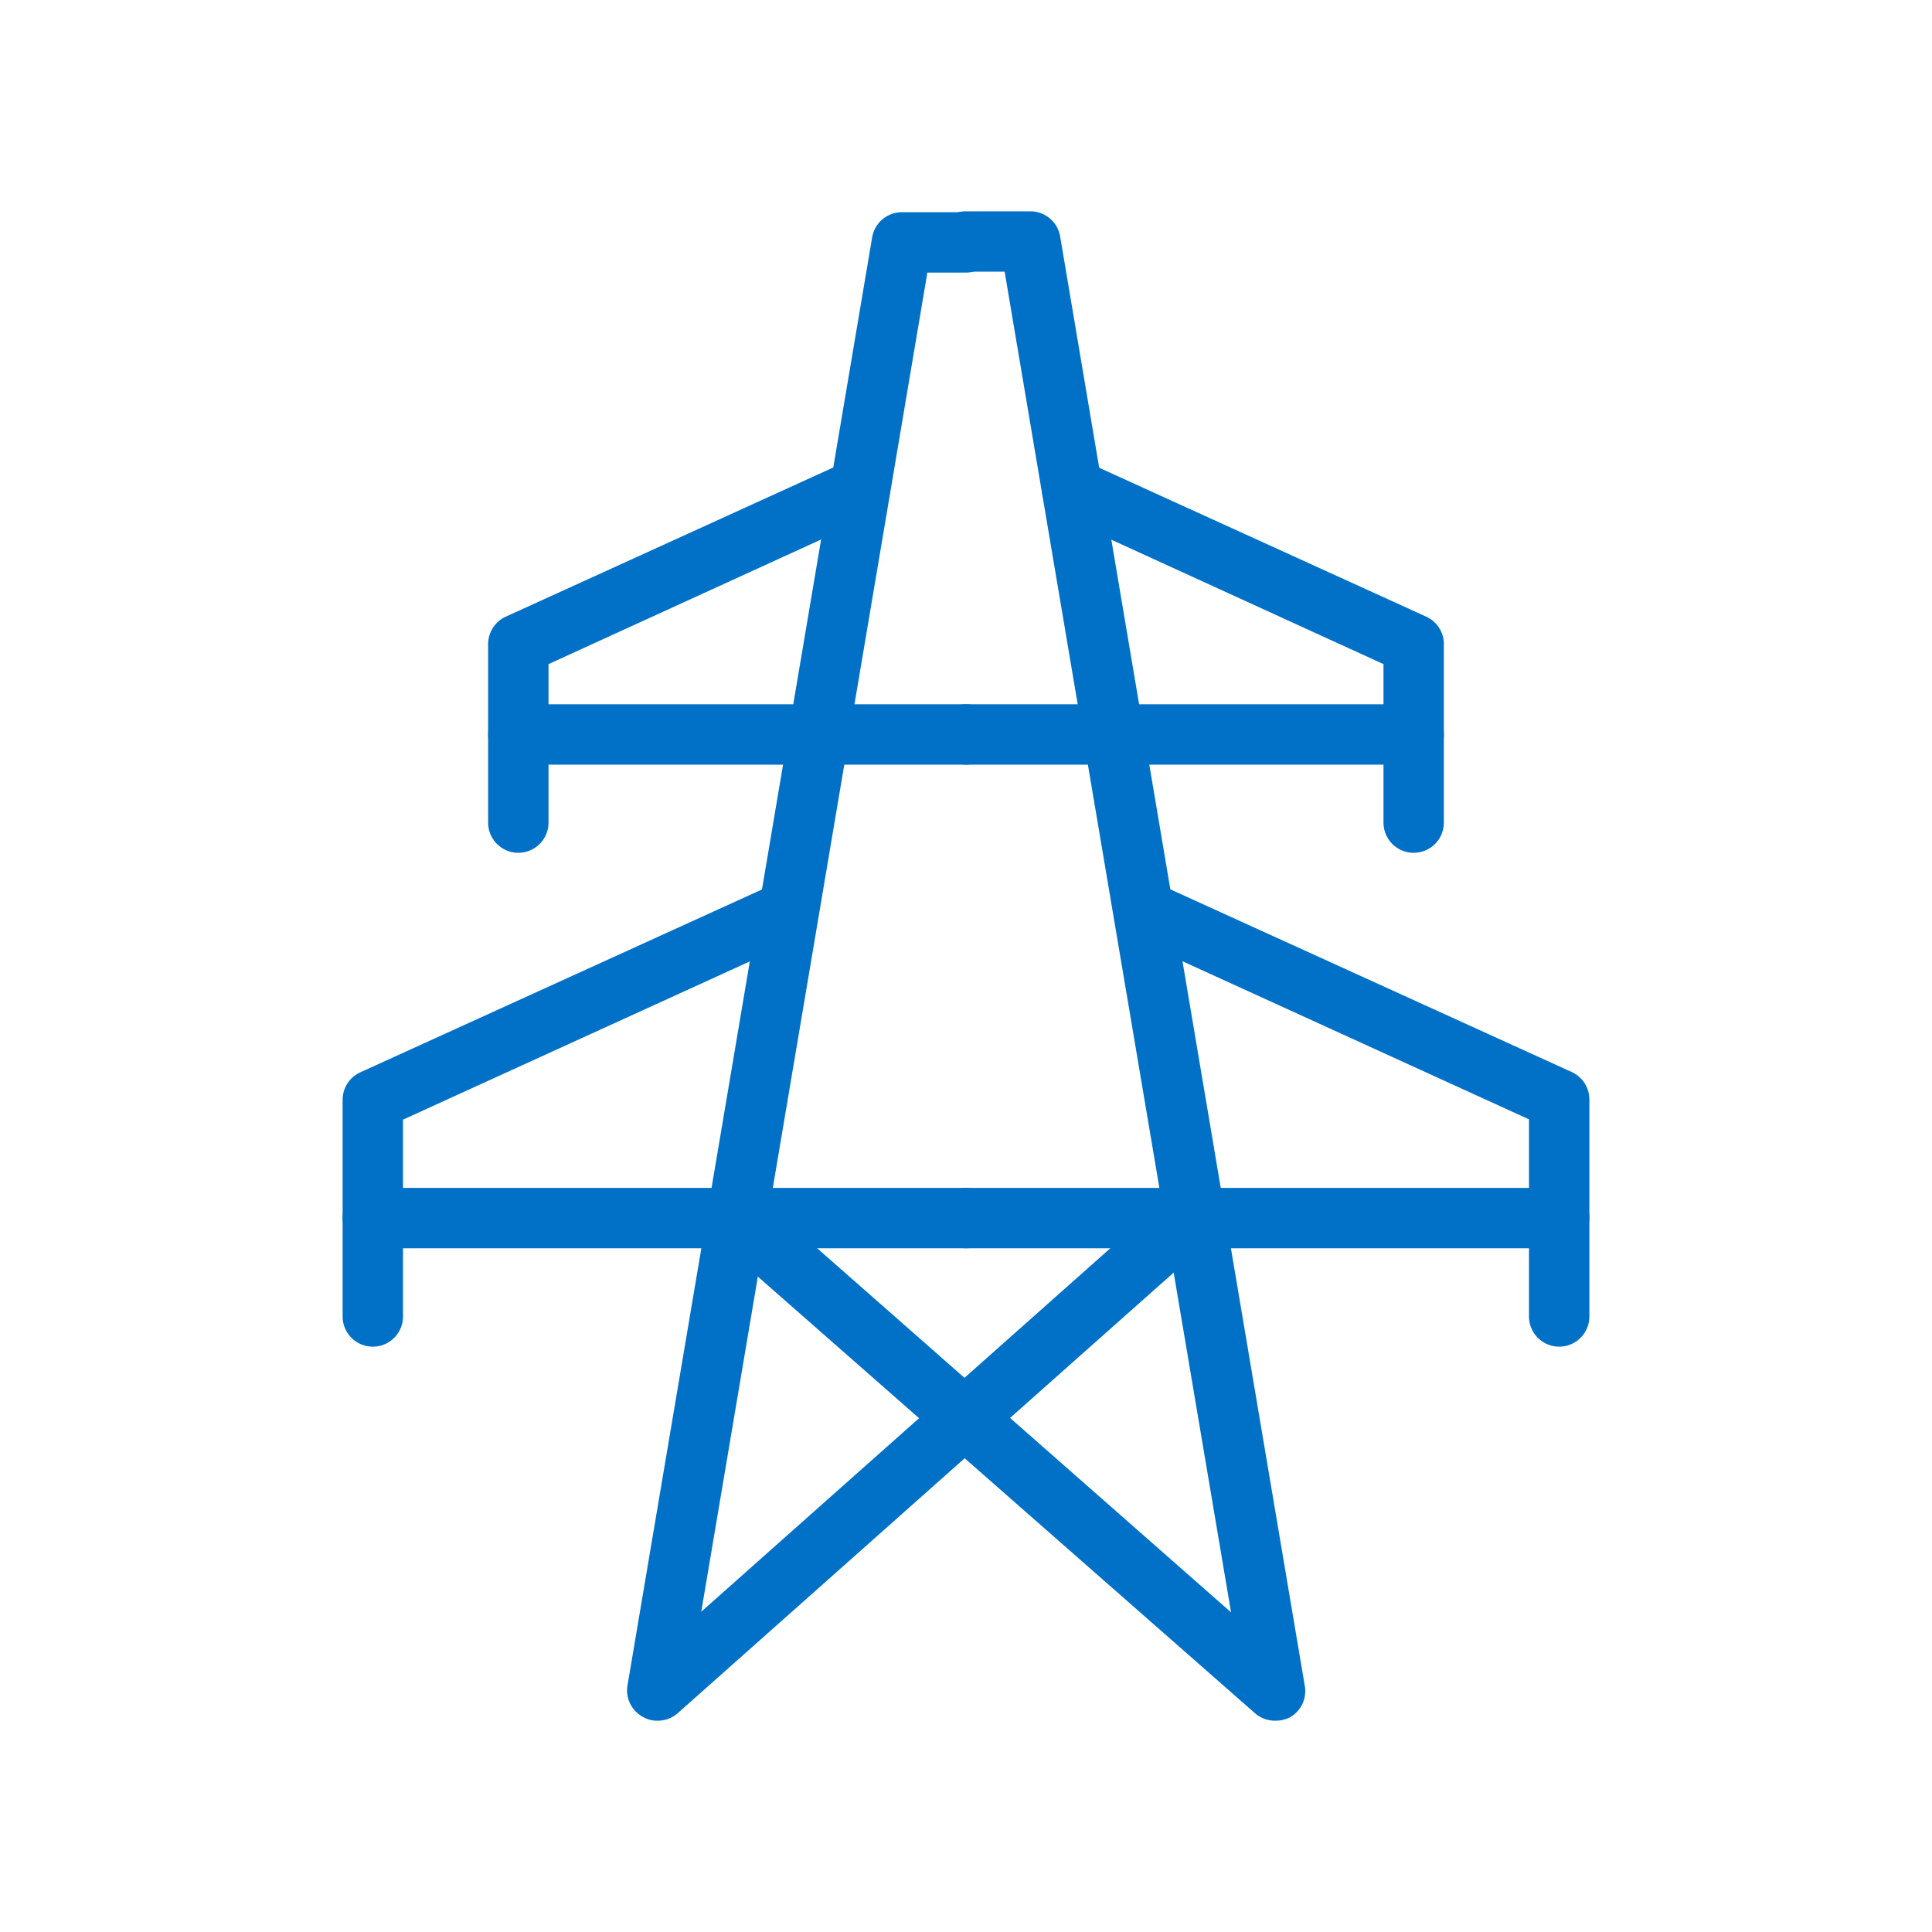 <svg id="Layer_1" data-name="Layer 1" xmlns="http://www.w3.org/2000/svg" viewBox="0 0 64 64"><defs><style>.cls-1{fill:#0071c7;}</style></defs><path class="cls-1" d="M21.77,57a.91.91,0,0,1-.48-.13,1,1,0,0,1-.51-1l8.11-48a1,1,0,0,1,1-.84H32a1,1,0,0,1,0,2H30.72L23.23,53.39,38.75,39.6a1,1,0,0,1,1.33,1.49L22.43,56.77A1,1,0,0,1,21.77,57Z"/><path class="cls-1" d="M32,25.33H17.17a1,1,0,0,1,0-2H32a1,1,0,0,1,0,2Z"/><path class="cls-1" d="M17.17,28.25a1,1,0,0,1-1-1V21.34a1,1,0,0,1,.58-.91l11.33-5.16a1,1,0,0,1,1.32.49,1,1,0,0,1-.49,1.33L18.17,22v5.27A1,1,0,0,1,17.17,28.25Z"/><path class="cls-1" d="M12.35,44.61a1,1,0,0,1-1-1V36.44a1,1,0,0,1,.59-.92l13.73-6.25a1,1,0,0,1,.83,1.82l-13.15,6v6.53A1,1,0,0,1,12.35,44.61Z"/><path class="cls-1" d="M32,41.35H12.35a1,1,0,0,1,0-2H32a1,1,0,0,1,0,2Z"/><path class="cls-1" d="M42.23,57a1,1,0,0,1-.66-.25L23.75,41.1a1,1,0,1,1,1.33-1.5l15.7,13.81L33.28,9H32a1,1,0,1,1,0-2h2.12a1,1,0,0,1,1,.84l8.11,48.05a1,1,0,0,1-.5,1A1.09,1.09,0,0,1,42.23,57Z"/><path class="cls-1" d="M46.83,25.33H32a1,1,0,0,1,0-2H46.83a1,1,0,0,1,0,2Z"/><path class="cls-1" d="M46.83,28.25a1,1,0,0,1-1-1V22L35.09,17.09a1,1,0,0,1-.49-1.33,1,1,0,0,1,1.32-.49l11.33,5.16a1,1,0,0,1,.58.91v5.91A1,1,0,0,1,46.83,28.25Z"/><path class="cls-1" d="M51.65,44.61a1,1,0,0,1-1-1V37.08l-13.15-6a1,1,0,0,1,.83-1.82l13.73,6.25a1,1,0,0,1,.59.92v7.17A1,1,0,0,1,51.65,44.61Z"/><path class="cls-1" d="M51.65,41.35H32a1,1,0,1,1,0-2H51.65a1,1,0,0,1,0,2Z"/></svg>